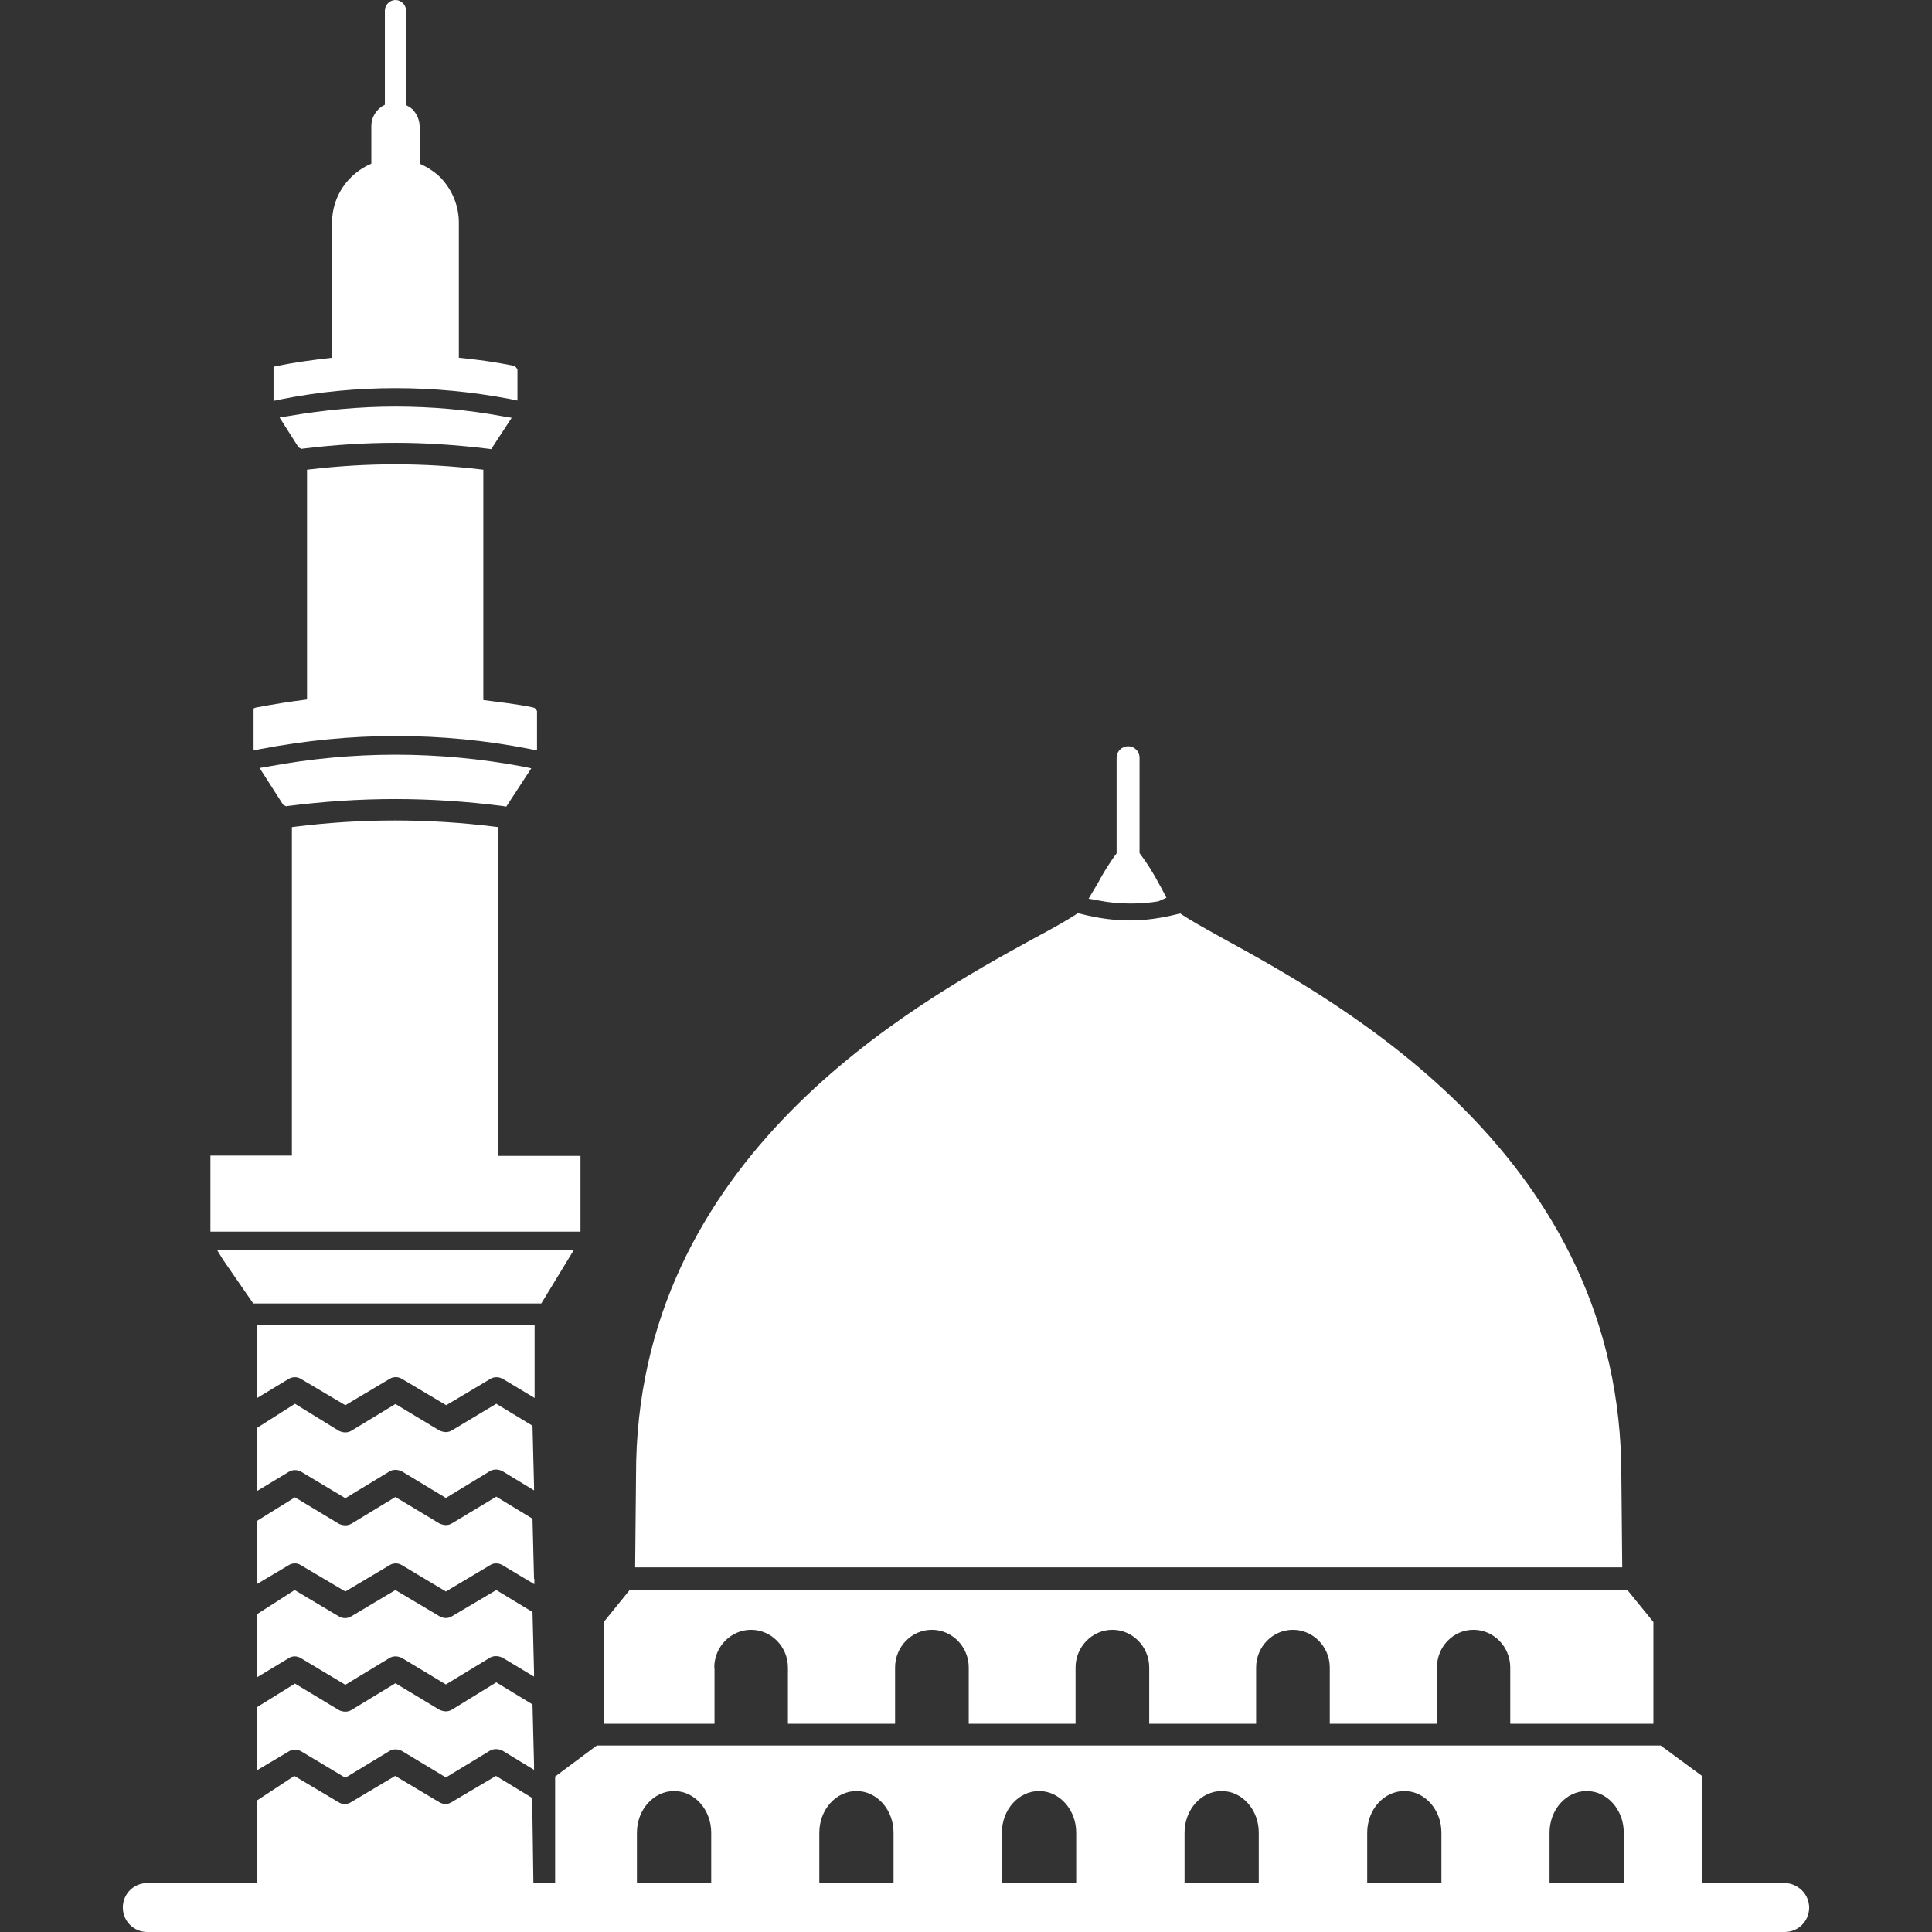<svg xmlns="http://www.w3.org/2000/svg" width="24" height="24" viewBox="0 0 24 24" fill="none"><rect x="0" y="0" width="24" height="24" fill="#333333" stroke="none"/><path d="M22.17 23.392H21.142V22.061L20.629 21.683H7.414L6.896 22.069V23.392H6.626L6.611 22.335L6.161 22.061L5.61 22.387C5.587 22.402 5.561 22.41 5.535 22.41C5.509 22.41 5.482 22.402 5.456 22.387L4.909 22.061L4.361 22.387C4.338 22.402 4.31 22.41 4.282 22.41C4.255 22.41 4.227 22.402 4.204 22.387L3.656 22.061L3.188 22.369V23.392H1.83C1.661 23.392 1.526 23.527 1.526 23.696C1.526 23.865 1.661 24 1.83 24H22.17C22.339 24 22.474 23.865 22.474 23.696C22.473 23.616 22.441 23.539 22.384 23.483C22.327 23.426 22.25 23.393 22.17 23.392ZM8.835 23.392H7.912V22.766C7.912 22.481 8.119 22.249 8.374 22.249C8.629 22.249 8.835 22.481 8.835 22.766V23.392ZM11.104 23.392H10.178V22.766C10.178 22.481 10.384 22.249 10.639 22.249C10.894 22.249 11.1 22.481 11.1 22.766V23.392H11.104ZM13.373 23.392H12.446V22.766C12.446 22.481 12.652 22.249 12.908 22.249C13.162 22.249 13.369 22.481 13.369 22.766V23.392H13.373ZM15.641 23.392H14.715V22.766C14.715 22.481 14.921 22.249 15.176 22.249C15.431 22.249 15.637 22.481 15.637 22.766V23.392H15.641ZM17.91 23.392H16.984V22.766C16.984 22.481 17.19 22.249 17.445 22.249C17.7 22.249 17.906 22.481 17.906 22.766V23.392H17.91ZM20.175 23.392H19.249V22.766C19.249 22.481 19.455 22.249 19.71 22.249C19.965 22.249 20.171 22.481 20.171 22.766V23.392H20.175ZM14.044 11.224C14.16 11.224 14.273 11.216 14.389 11.197L14.49 11.152C14.49 11.152 14.411 10.999 14.4 10.984C14.329 10.849 14.25 10.721 14.156 10.598V9.413C14.156 9.375 14.141 9.338 14.114 9.312C14.088 9.285 14.052 9.27 14.014 9.27C13.976 9.27 13.94 9.285 13.913 9.312C13.886 9.338 13.871 9.375 13.871 9.413V10.601C13.777 10.725 13.699 10.856 13.635 10.976L13.523 11.164L13.646 11.186C13.781 11.213 13.912 11.224 14.044 11.224ZM20.141 18.341C20.149 14.374 16.672 12.469 15.188 11.655L15.127 11.621C14.925 11.509 14.786 11.43 14.689 11.366L14.662 11.348L14.629 11.355C14.415 11.408 14.224 11.434 14.036 11.434C13.845 11.434 13.639 11.408 13.421 11.351L13.387 11.344L13.361 11.363C13.256 11.43 13.102 11.52 12.848 11.655C11.363 12.469 7.89 14.37 7.901 18.334L7.89 19.47H20.152L20.141 18.341Z" fill="white"></path><path d="M5.617 21.236C5.595 21.251 5.565 21.259 5.539 21.259C5.513 21.259 5.486 21.251 5.46 21.24L4.912 20.91L4.369 21.24C4.346 21.255 4.316 21.263 4.29 21.263C4.264 21.263 4.234 21.255 4.211 21.244L3.664 20.914L3.188 21.21V21.994L3.585 21.758C3.607 21.743 3.638 21.735 3.664 21.735C3.69 21.735 3.716 21.743 3.739 21.754L4.29 22.084L4.834 21.754C4.856 21.739 4.886 21.731 4.912 21.731C4.939 21.731 4.969 21.739 4.991 21.75L5.539 22.08L6.082 21.75C6.105 21.735 6.135 21.728 6.161 21.728C6.188 21.728 6.214 21.735 6.24 21.746L6.634 21.986V21.919L6.615 21.173L6.165 20.899L5.617 21.236Z" fill="white"></path><path d="M6.634 20.768L6.615 20.025L6.165 19.752L5.614 20.078C5.591 20.093 5.565 20.1 5.539 20.1C5.513 20.1 5.486 20.093 5.46 20.078L4.912 19.752L4.365 20.078C4.341 20.093 4.314 20.101 4.286 20.101C4.258 20.101 4.231 20.093 4.207 20.078L3.66 19.752L3.188 20.055V20.839L3.585 20.599C3.607 20.584 3.634 20.576 3.66 20.576C3.686 20.576 3.716 20.584 3.739 20.599L4.29 20.929L4.834 20.599C4.856 20.584 4.886 20.576 4.912 20.576C4.939 20.576 4.969 20.584 4.991 20.595L5.539 20.925L6.082 20.595C6.105 20.58 6.135 20.573 6.161 20.573C6.188 20.573 6.214 20.58 6.24 20.591L6.634 20.828V20.768Z" fill="white"></path><path d="M6.634 19.612L6.615 18.866L6.165 18.592L5.617 18.922C5.595 18.937 5.565 18.945 5.539 18.945C5.513 18.945 5.486 18.937 5.46 18.926L4.912 18.596L4.369 18.926C4.346 18.941 4.316 18.948 4.29 18.948C4.264 18.948 4.234 18.941 4.211 18.93L3.664 18.6L3.188 18.896V19.68L3.585 19.444C3.607 19.428 3.638 19.421 3.664 19.421C3.69 19.421 3.716 19.428 3.739 19.444L4.29 19.77L4.838 19.444C4.861 19.429 4.888 19.421 4.916 19.421C4.944 19.421 4.971 19.429 4.995 19.444L5.539 19.77L6.086 19.444C6.11 19.428 6.137 19.42 6.165 19.421C6.191 19.421 6.218 19.428 6.244 19.444L6.638 19.68V19.612H6.634Z" fill="white"></path><path d="M6.634 18.457L6.615 17.711L6.165 17.438L5.617 17.767C5.595 17.782 5.565 17.79 5.539 17.79C5.513 17.79 5.486 17.782 5.46 17.771L4.912 17.441L4.369 17.771C4.346 17.786 4.316 17.794 4.29 17.794C4.264 17.794 4.234 17.786 4.211 17.775L3.664 17.438L3.188 17.741V18.525L3.585 18.285C3.607 18.27 3.638 18.262 3.664 18.262C3.69 18.262 3.716 18.27 3.739 18.281L4.29 18.611L4.834 18.281C4.856 18.266 4.886 18.259 4.912 18.259C4.939 18.259 4.969 18.266 4.991 18.277L5.539 18.608L6.082 18.277C6.105 18.262 6.135 18.255 6.161 18.255C6.188 18.255 6.214 18.262 6.24 18.274L6.634 18.514V18.457Z" fill="white"></path><path d="M6.634 16.459H3.188V17.37L3.585 17.13C3.608 17.115 3.638 17.108 3.664 17.108C3.69 17.108 3.716 17.115 3.739 17.13L4.29 17.456L4.838 17.13C4.861 17.115 4.888 17.107 4.916 17.107C4.944 17.107 4.971 17.115 4.995 17.13L5.543 17.456L6.09 17.13C6.113 17.115 6.141 17.107 6.169 17.108C6.195 17.108 6.221 17.115 6.248 17.13L6.641 17.366V16.459H6.634ZM7.125 15.533H2.7L2.771 15.649L3.146 16.192H6.724L7.125 15.533ZM7.208 14.359H6.191V10.275L6.158 10.271C5.327 10.166 4.487 10.166 3.656 10.271L3.626 10.275V14.355H2.614V15.3H7.211V14.359H7.208ZM4.913 4.822C5.389 4.822 5.865 4.867 6.338 4.957L6.428 4.976V4.586L6.398 4.549L6.368 4.541C6.146 4.496 5.925 4.466 5.7 4.444V2.764C5.7 2.558 5.618 2.355 5.468 2.201C5.393 2.13 5.306 2.074 5.213 2.033V1.571C5.212 1.491 5.179 1.414 5.123 1.357C5.1 1.335 5.07 1.32 5.044 1.305V0.131C5.044 0.06 4.984 0 4.913 0C4.841 0 4.781 0.06 4.781 0.131V1.301C4.68 1.35 4.613 1.451 4.613 1.567V2.033C4.324 2.156 4.125 2.438 4.125 2.764V4.444C3.896 4.47 3.664 4.5 3.428 4.549L3.398 4.556V4.98L3.488 4.961C3.956 4.867 4.436 4.822 4.913 4.822ZM4.913 5.051C4.47 5.051 4.024 5.093 3.585 5.168L3.473 5.186L3.709 5.558L3.746 5.576L3.769 5.572C4.166 5.524 4.553 5.501 4.913 5.501C5.276 5.501 5.651 5.524 6.079 5.576L6.101 5.58L6.356 5.19L6.244 5.171C5.801 5.089 5.355 5.051 4.913 5.051ZM4.913 9.143C5.471 9.143 6.03 9.195 6.581 9.304L6.671 9.322V8.831L6.641 8.794L6.611 8.786C6.413 8.745 6.206 8.723 6.004 8.696V5.835L5.97 5.831C5.621 5.79 5.265 5.768 4.909 5.768C4.556 5.768 4.2 5.79 3.848 5.831L3.814 5.835V8.689C3.604 8.715 3.394 8.749 3.176 8.79L3.15 8.801V9.322L3.24 9.304C3.791 9.199 4.358 9.143 4.913 9.143ZM4.913 9.375C4.388 9.375 3.859 9.424 3.338 9.521L3.225 9.54L3.518 9.998L3.555 10.016L3.578 10.012C4.02 9.956 4.466 9.926 4.909 9.926C5.351 9.926 5.798 9.956 6.24 10.012L6.289 10.02L6.6 9.544L6.488 9.521C5.966 9.424 5.438 9.375 4.913 9.375ZM8.873 20.715C8.873 20.456 9.079 20.246 9.33 20.246C9.581 20.246 9.788 20.456 9.788 20.715V21.413H11.119V20.715C11.119 20.456 11.325 20.246 11.576 20.246C11.828 20.246 12.034 20.456 12.034 20.715V21.413H13.361V20.715C13.361 20.456 13.568 20.246 13.819 20.246C14.07 20.246 14.276 20.456 14.276 20.715V21.413H15.604V20.715C15.604 20.456 15.81 20.246 16.061 20.246C16.312 20.246 16.519 20.456 16.519 20.715V21.413H17.85V20.715C17.85 20.456 18.052 20.246 18.304 20.246C18.555 20.246 18.761 20.456 18.761 20.715V21.413H20.539V20.149L20.212 19.747H7.826L7.5 20.149V21.413H8.876V20.715H8.873Z" fill="white"></path></svg>